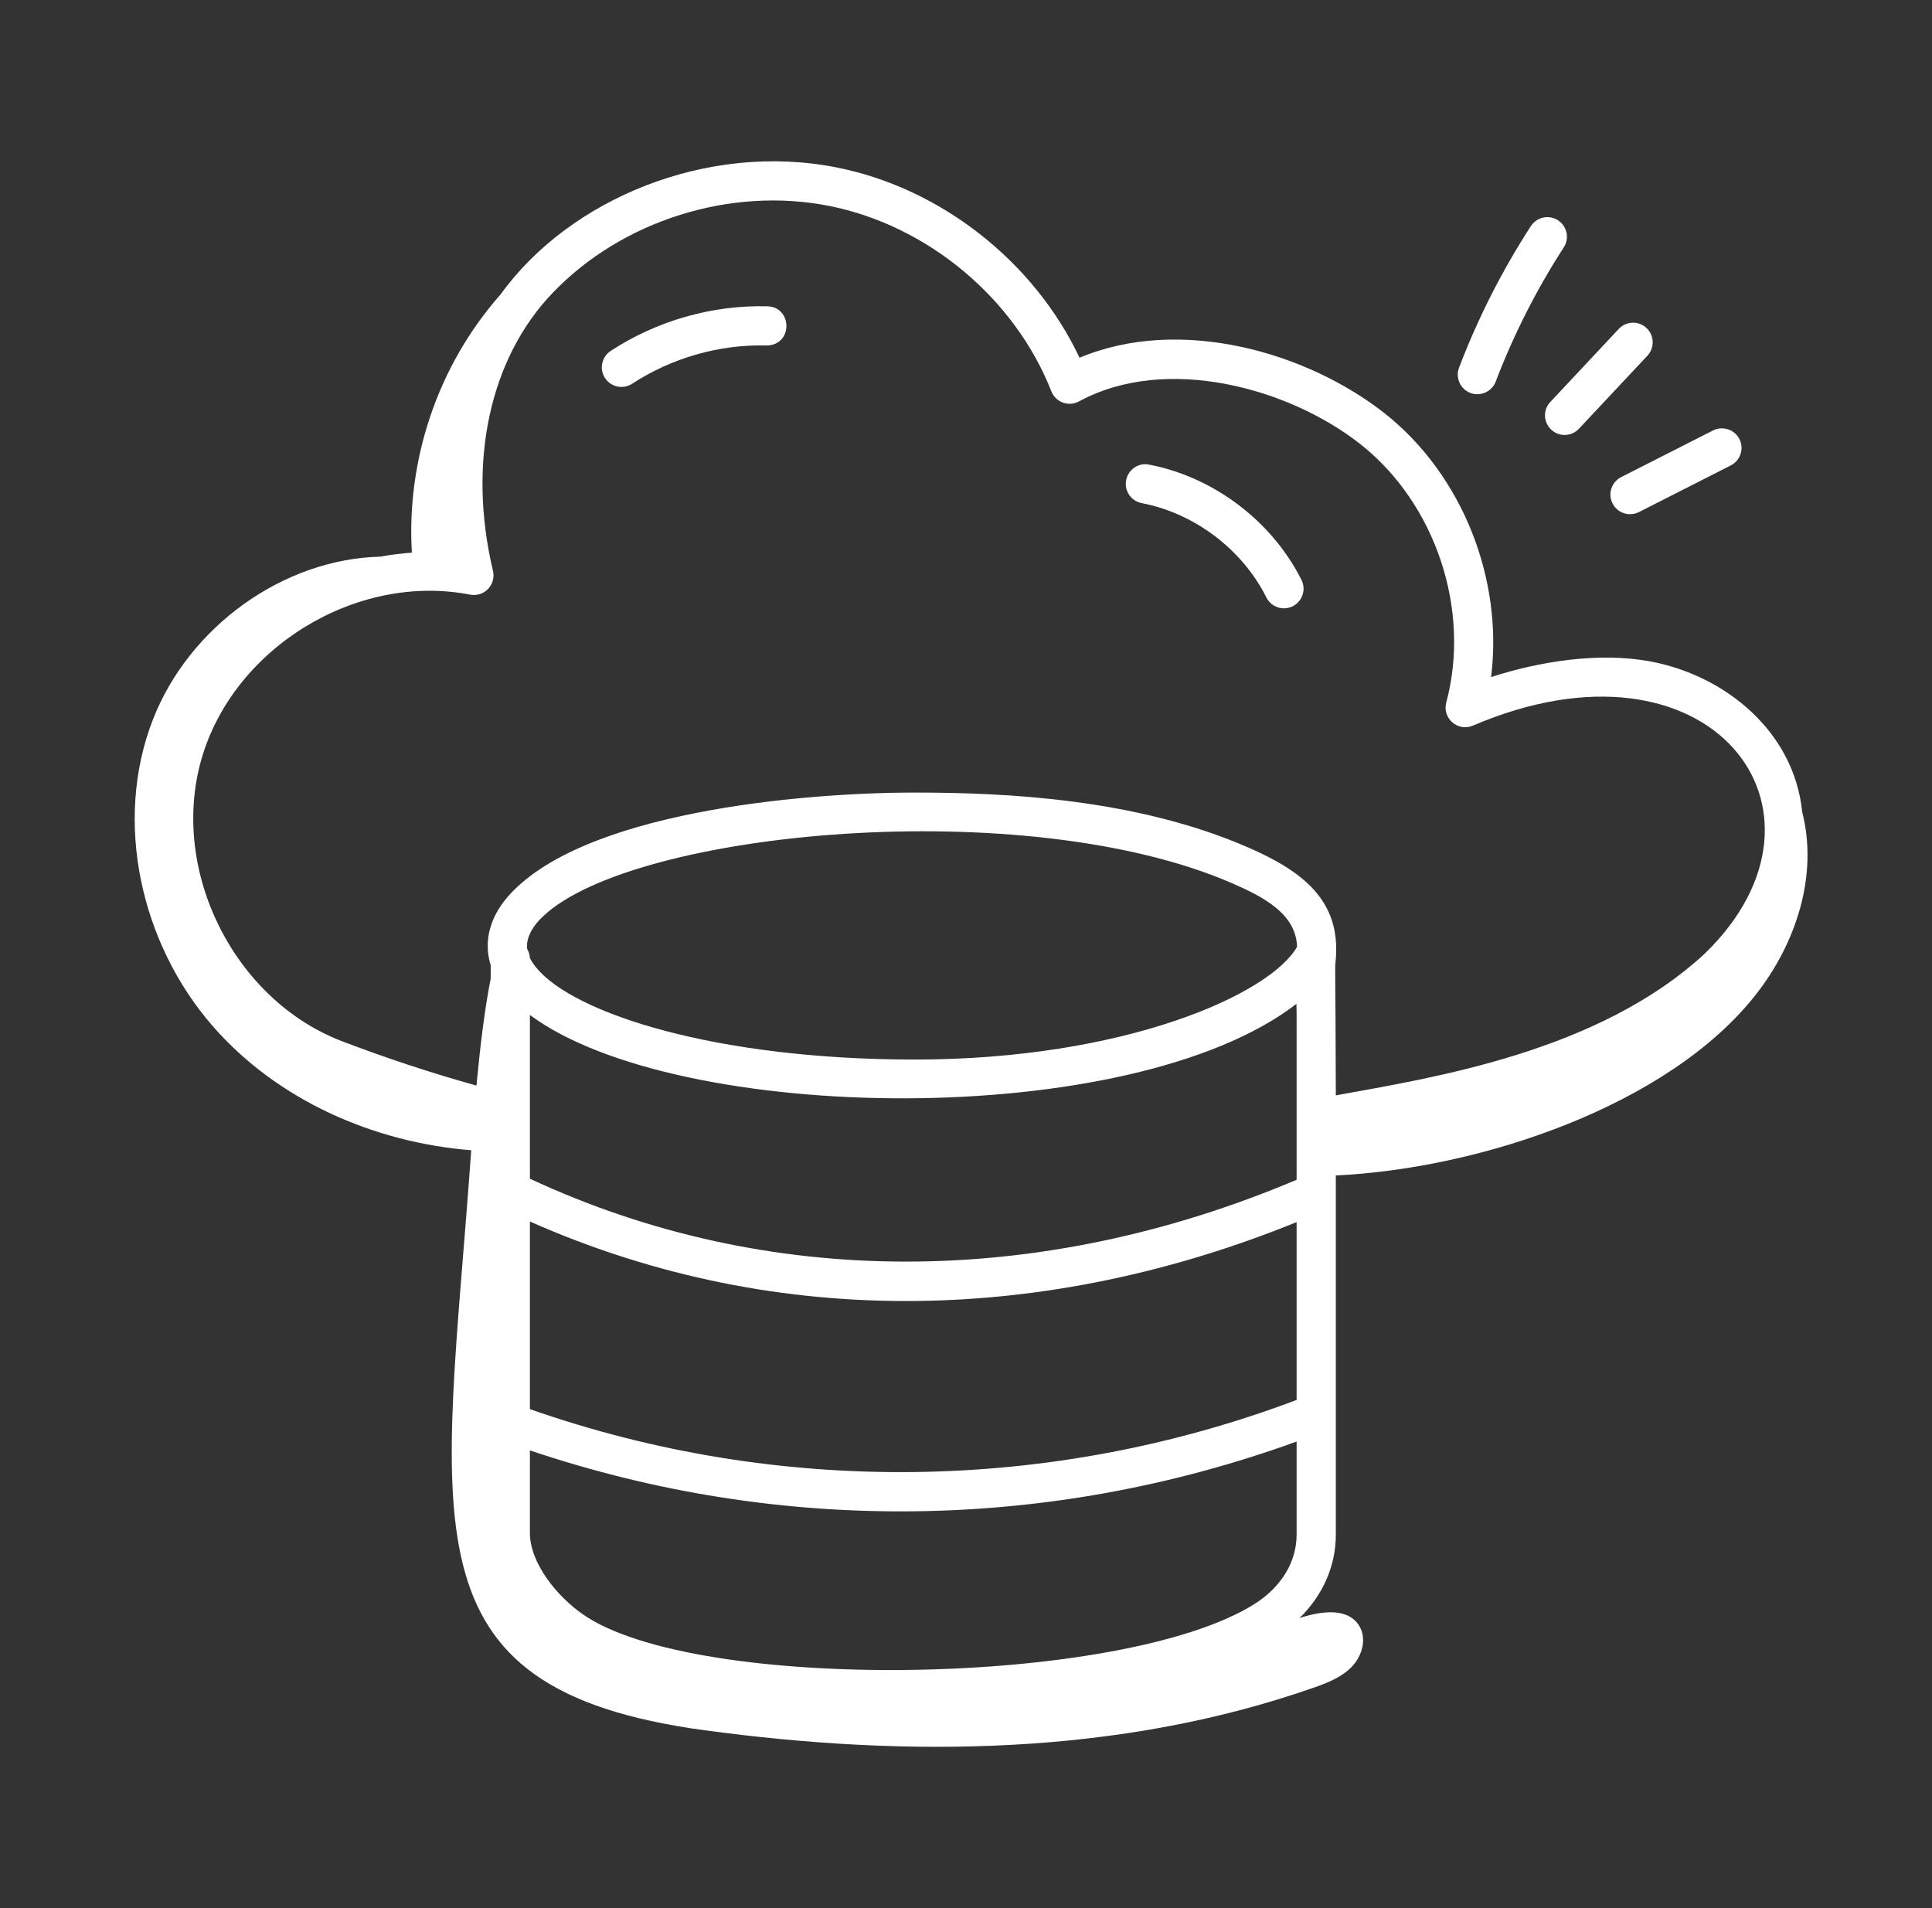 <svg xmlns="http://www.w3.org/2000/svg" width="81" height="80" viewBox="0 0 81 80" fill="none"><rect x="0" y="0" width="81" height="80" fill="#333333" stroke="none"/><path d="M75.56 34.051C75.22 30.675 72.341 28.322 69.199 27.733C67.014 27.325 64.513 27.741 62.514 28.387C63.03 24.281 61.313 19.905 58.051 17.328C54.778 14.754 49.474 13.233 45.26 14.998C43.36 10.975 39.451 7.887 35.078 7.021C29.659 5.945 23.883 8.331 20.989 12.341C18.294 15.391 17.039 19.372 17.268 23.171C16.827 23.203 16.387 23.254 15.953 23.338C11.849 23.437 7.923 26.295 6.414 30.16C4.744 34.439 5.902 39.565 8.922 43.025C11.626 46.122 15.648 47.896 19.756 48.226C18.647 63.854 16.674 70.802 29.536 72.543C38.066 73.698 46.931 73.607 55.056 70.765C55.642 70.56 56.244 70.328 56.675 69.881C57.105 69.434 57.313 68.712 56.994 68.179C56.52 67.388 55.402 67.538 54.485 67.839C55.461 66.881 56.005 65.657 56.005 64.343C56.005 57.471 56.005 54.206 56.005 49.282C62.113 48.994 69.955 46.341 73.595 41.725C75.311 39.55 76.233 36.697 75.56 34.051ZM34.759 8.633C38.885 9.45 42.544 12.502 44.08 16.409C44.26 16.865 44.799 17.067 45.237 16.83C48.897 14.842 54.046 16.27 57.033 18.62C60.194 21.115 61.675 25.572 60.635 29.454C60.459 30.113 61.121 30.694 61.752 30.423C71.707 26.166 77.645 33.991 71.481 39.974C67.023 44.109 60.071 45.185 56.005 45.925C55.993 40.102 55.953 40.778 56.001 40.247C56.226 37.761 54.616 36.527 52.337 35.534C47.607 33.469 42.09 33.23 38.35 33.23C33.637 33.23 24.304 34.039 21.241 37.651C20.56 38.471 20.257 39.446 20.573 40.468V41.029C20.317 42.314 20.123 43.942 19.976 45.514C18.099 44.991 16.207 44.369 14.332 43.652C9.803 41.914 7.107 36.498 8.446 31.827C9.788 27.159 14.942 24.001 19.711 24.932C20.314 25.042 20.803 24.505 20.668 23.935C19.589 19.387 20.526 15.027 23.178 12.272C26.082 9.244 30.628 7.814 34.759 8.633ZM54.361 58.695C44.032 62.592 32.63 62.73 22.216 59.08V51.214C32.757 55.879 44.055 55.425 54.361 51.239V58.695ZM54.361 49.464C43.518 54.05 32.132 54.041 22.216 49.419V42.553C28.373 47.139 47.413 47.444 54.354 42.088C54.367 42.65 54.358 41.787 54.361 49.464ZM38.35 44.423C30.027 44.423 24.08 42.499 22.5 40.589C22.377 40.444 22.282 40.303 22.215 40.163C22.208 40.026 22.168 39.898 22.101 39.785C22.039 39.275 22.395 38.758 22.77 38.417C26.549 34.831 42.988 33.245 51.679 37.041C52.96 37.6 54.342 38.312 54.379 39.697C53.237 41.703 47.121 44.423 38.35 44.423ZM52.586 67.256C47.047 70.733 29.144 70.993 24.416 67.669C23.356 66.924 22.216 65.541 22.216 64.26V60.81C32.736 64.358 44.007 64.194 54.361 60.439V64.343C54.361 65.487 53.714 66.549 52.586 67.256Z" fill="white"></path><path d="M26.503 16.089C28.157 15.007 30.163 14.432 32.132 14.485C33.257 14.478 33.23 12.869 32.172 12.842C29.853 12.782 27.533 13.45 25.604 14.712C25.224 14.962 25.117 15.471 25.366 15.851C25.616 16.234 26.129 16.334 26.503 16.089Z" fill="white"></path><path d="M47.867 21.094C50.082 21.519 52.085 23.034 53.095 25.052C53.239 25.34 53.529 25.505 53.831 25.505C54.441 25.505 54.838 24.861 54.565 24.315C53.331 21.851 50.883 19.998 48.176 19.48C47.73 19.387 47.299 19.687 47.214 20.133C47.129 20.578 47.421 21.009 47.867 21.094Z" fill="white"></path><path d="M65.319 9.235C64.939 8.99 64.431 9.098 64.183 9.479C62.975 11.343 61.962 13.34 61.172 15.413C60.967 15.952 61.364 16.529 61.94 16.529C62.27 16.529 62.583 16.327 62.708 16C63.457 14.034 64.418 12.14 65.562 10.372C65.809 9.991 65.7 9.482 65.319 9.235Z" fill="white"></path><path d="M67.868 13.79L64.997 16.853C64.687 17.183 64.704 17.704 65.035 18.014C65.365 18.323 65.883 18.31 66.197 17.977L69.068 14.914C69.378 14.583 69.361 14.063 69.03 13.752C68.699 13.441 68.179 13.459 67.868 13.79Z" fill="white"></path><path d="M67.607 21.109C67.809 21.505 68.297 21.678 68.712 21.47L72.564 19.513C72.969 19.308 73.131 18.813 72.925 18.408C72.72 18.004 72.223 17.844 71.82 18.047L67.968 20.003C67.563 20.209 67.401 20.703 67.607 21.109Z" fill="white"></path></svg>